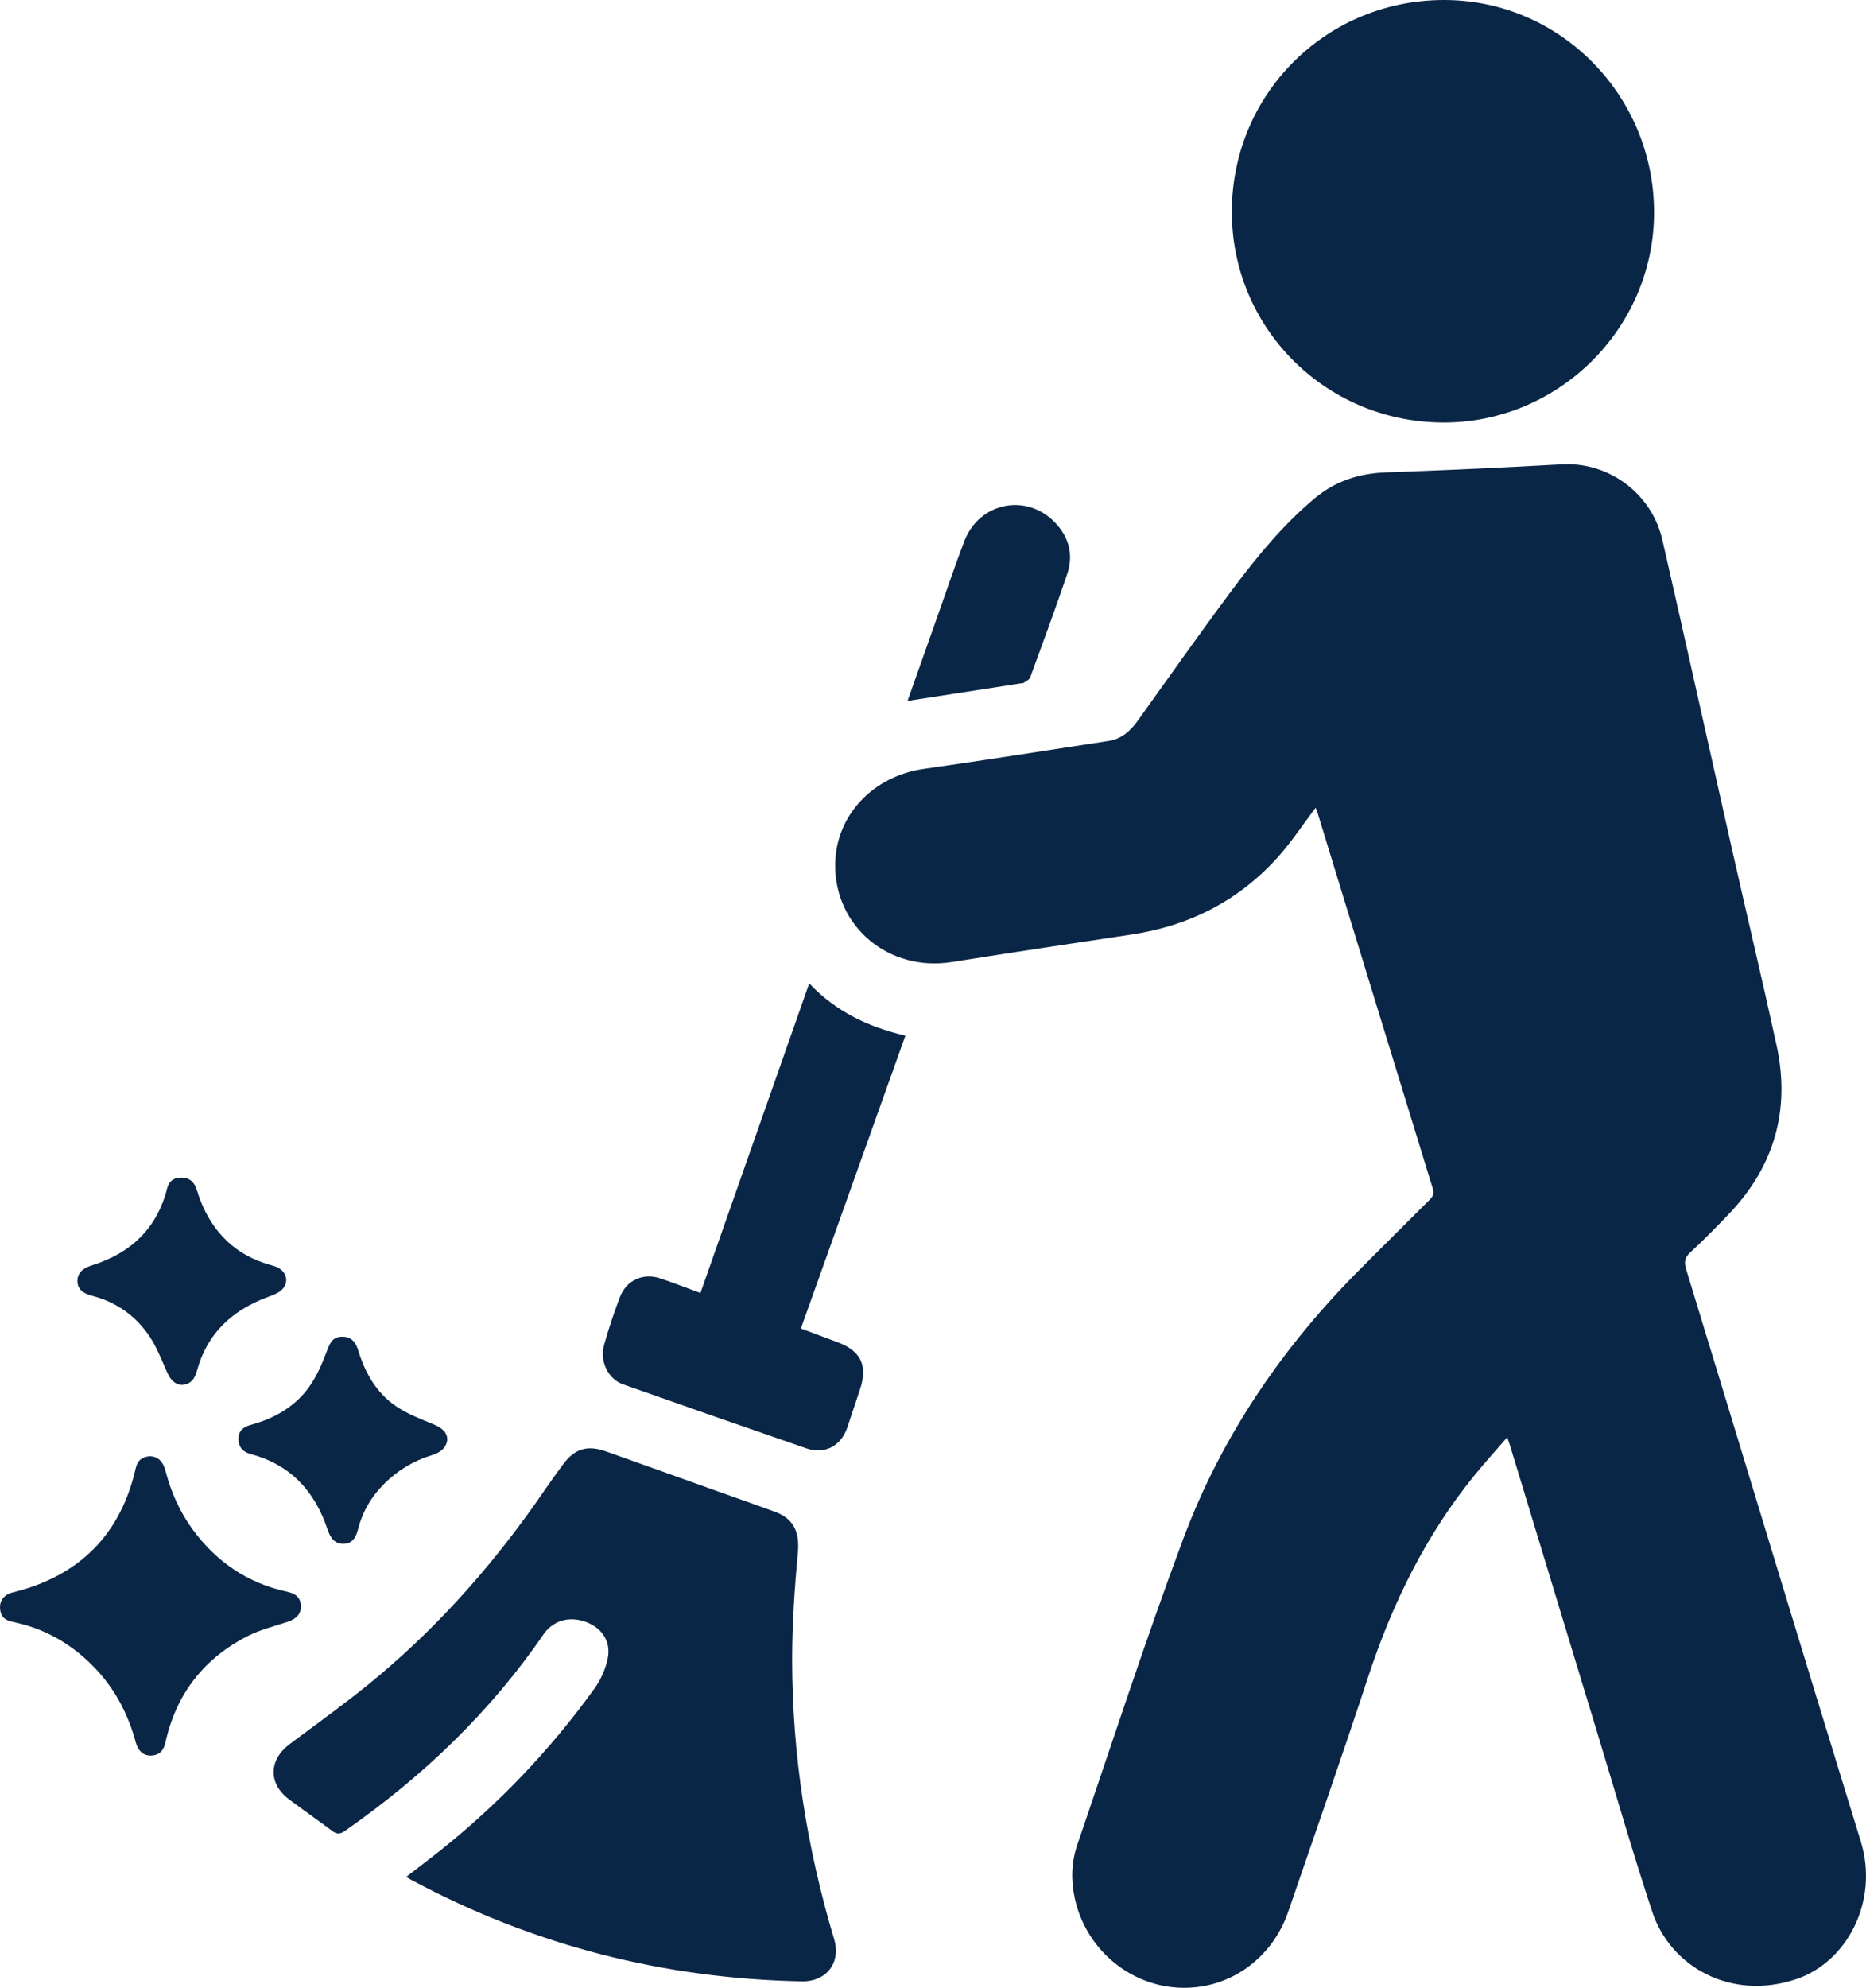 <?xml version="1.0" encoding="UTF-8"?>
<svg id="Layer_2" xmlns="http://www.w3.org/2000/svg" viewBox="0 0 361.604 385">
  <defs>
    <style>
      .cls-1 {
        fill: #0a2646;
      }
    </style>
  </defs>
  <g id="Layer_1-2" data-name="Layer_1">
    <g>
      <path class="cls-1" d="M254.945,156.444c-2.485,3.28-4.677,6.642-7.331,9.587-7.588,8.421-17.133,13.291-28.341,14.969-11.619,1.739-23.236,3.492-34.841,5.328-12.202,1.93-22.73-6.863-22.585-18.962.113-9.42,7.322-17.045,17.152-18.445,11.964-1.704,23.903-3.59,35.85-5.418,2.505-.383,4.214-1.938,5.645-3.934,6.062-8.457,12.053-16.968,18.272-25.309,4.776-6.405,9.839-12.592,16.021-17.758,4.014-3.355,8.617-4.82,13.818-5.008,11.356-.411,22.711-.917,34.056-1.565,8.992-.514,17.405,5.552,19.491,14.66,4.59,20.048,9.023,40.131,13.552,60.193,2.834,12.552,5.824,25.069,8.564,37.641,2.729,12.52-.407,23.495-9.291,32.765-2.414,2.519-4.86,5.015-7.423,7.378-1.139,1.05-1.208,1.943-.777,3.353,11.288,36.908,22.439,73.858,33.818,110.737,3.527,11.431-2.553,23.324-12.522,26.666-12.624,4.232-24.364-2.388-27.887-13.044-3.843-11.625-7.223-23.403-10.789-35.119-5.61-18.434-11.207-36.873-16.812-55.309-.112-.368-.249-.728-.505-1.474-2.242,2.592-4.376,4.933-6.37,7.388-9.446,11.629-15.901,24.815-20.57,38.999-5.006,15.206-10.28,30.325-15.487,45.464-3.245,9.435-11.867,15.311-21.447,14.733-9.653-.582-17.847-7.698-19.934-17.319-.756-3.485-.663-6.971.488-10.33,6.772-19.768,13.212-39.662,20.524-59.23,7.521-20.126,19.492-37.557,34.737-52.716,4.35-4.325,8.665-8.687,13.028-12.998.672-.664.894-1.223.597-2.188-7.486-24.323-14.936-48.656-22.395-72.987-.082-.267-.211-.518-.306-.749Z"/>
      <path class="cls-1" d="M78.698,363.524c2.152-1.658,4.253-3.237,6.31-4.869,11.534-9.15,21.617-19.703,30.212-31.646,1.239-1.722,2.177-3.864,2.575-5.941.62-3.235-1.261-5.864-4.323-6.952-3.251-1.155-6.327-.236-8.197,2.495-5.137,7.5-11.003,14.383-17.487,20.748-6.483,6.363-13.513,12.054-20.953,17.258-.976.683-1.612.63-2.501-.037-2.744-2.059-5.562-4.018-8.31-6.073-4.084-3.055-3.963-7.661.123-10.716,5.853-4.377,11.821-8.629,17.404-13.333,12.335-10.393,22.839-22.476,31.948-35.779,1.175-1.716,2.392-3.404,3.628-5.076,2.22-3.002,4.686-3.773,8.252-2.511,7.36,2.603,14.704,5.251,22.055,7.878,3.596,1.285,7.206,2.534,10.789,3.854,3.639,1.341,4.748,4.003,4.394,7.853-.632,6.881-1.11,13.805-1.111,20.711-.002,18.451,2.838,36.514,8.136,54.19,1.367,4.561-1.494,8.262-6.279,8.168-26.722-.521-51.914-6.948-75.502-19.565-.346-.185-.684-.385-1.165-.656Z"/>
      <path class="cls-1" d="M279.452,81.834c-22.782-.182-40.944-18.542-40.739-41.186C238.919,17.849,257.328-.189,280.193.002c22.432.187,40.524,18.788,40.339,41.472-.182,22.337-18.709,40.54-41.08,40.361Z"/>
      <path class="cls-1" d="M156.811,190.466c5.214,5.497,11.49,8.452,18.637,10.121-6.769,18.964-13.48,37.764-20.246,56.717,2.503.935,4.861,1.805,7.21,2.697,4.441,1.685,5.766,4.519,4.252,9.065-.817,2.451-1.631,4.903-2.452,7.353-1.222,3.647-4.368,5.338-7.988,4.09-11.842-4.083-23.666-8.218-35.479-12.384-2.895-1.021-4.576-4.443-3.681-7.644.876-3.134,1.915-6.232,3.076-9.273,1.257-3.292,4.521-4.733,7.861-3.601,2.542.862,5.046,1.836,7.735,2.822,7.025-19.986,14.003-39.841,21.076-59.962Z"/>
      <path class="cls-1" d="M28.856,282.053c1.671-.048,2.73.901,3.257,2.946,1.05,4.074,2.745,7.843,5.232,11.241,4.601,6.288,10.672,10.394,18.302,12.053,1.618.352,2.561,1.046,2.658,2.712.088,1.516-.81,2.524-2.548,3.103-2.604.867-5.325,1.527-7.75,2.761-8.453,4.303-13.815,11.148-15.905,20.439-.356,1.583-1.024,2.584-2.697,2.703-1.469.104-2.614-.765-3.094-2.549-1.506-5.596-4.143-10.549-8.21-14.703-4.366-4.459-9.583-7.412-15.711-8.651-1.429-.289-2.218-.971-2.367-2.399-.153-1.472.469-2.507,1.819-3.085.408-.175.858-.255,1.291-.368,12.542-3.299,20.299-11.261,23.172-23.905.358-1.576,1.266-2.126,2.552-2.296Z"/>
      <path class="cls-1" d="M175.867,135.754c2.065-5.834,4.026-11.387,5.996-16.938,1.653-4.658,3.234-9.345,4.993-13.963,2.909-7.634,12.194-9.454,17.73-3.499,2.626,2.824,3.451,6.217,2.213,9.858-2.276,6.7-4.724,13.342-7.162,19.986-.167.456-.834.74-1.291,1.072-.121.088-.327.058-.494.083-7.212,1.115-14.424,2.231-21.985,3.4Z"/>
      <path class="cls-1" d="M35.129,268.235c-1.623-.201-2.294-1.425-2.913-2.828-.971-2.199-1.858-4.483-3.172-6.473-2.663-4.033-6.431-6.718-11.145-7.951-1.544-.404-2.856-1.096-2.894-2.815-.039-1.776,1.27-2.618,2.834-3.107,7.545-2.36,12.607-7.157,14.57-14.95.324-1.287,1.168-1.922,2.382-2.023,1.327-.111,2.467.374,3.052,1.653.395.864.616,1.806.963,2.694,2.493,6.372,6.896,10.687,13.563,12.556.485.136.982.269,1.429.493,1.947.975,2.265,3.183.57,4.535-.719.574-1.672.886-2.556,1.217-6.842,2.561-11.682,7.025-13.648,14.251-.413,1.52-1.163,2.691-3.037,2.748Z"/>
      <path class="cls-1" d="M86.671,278.917c-.247,1.667-1.482,2.468-3.011,2.935-3.511,1.071-6.562,2.9-9.164,5.484-2.488,2.471-4.222,5.389-5.095,8.789-.394,1.533-1.059,2.853-2.808,2.89-1.796.039-2.61-1.271-3.127-2.813-2.469-7.368-7.13-12.505-14.825-14.557-1.44-.384-2.371-1.233-2.429-2.829-.06-1.654.916-2.449,2.353-2.837,4.648-1.257,8.689-3.559,11.461-7.529,1.452-2.08,2.468-4.516,3.373-6.908.552-1.456,1.064-2.584,2.777-2.644,1.641-.057,2.66.73,3.23,2.607,1.327,4.37,3.521,8.241,7.31,10.837,2.226,1.525,4.852,2.502,7.37,3.553,1.619.676,2.63,1.598,2.583,3.023Z"/>
    </g>
  </g>
</svg>